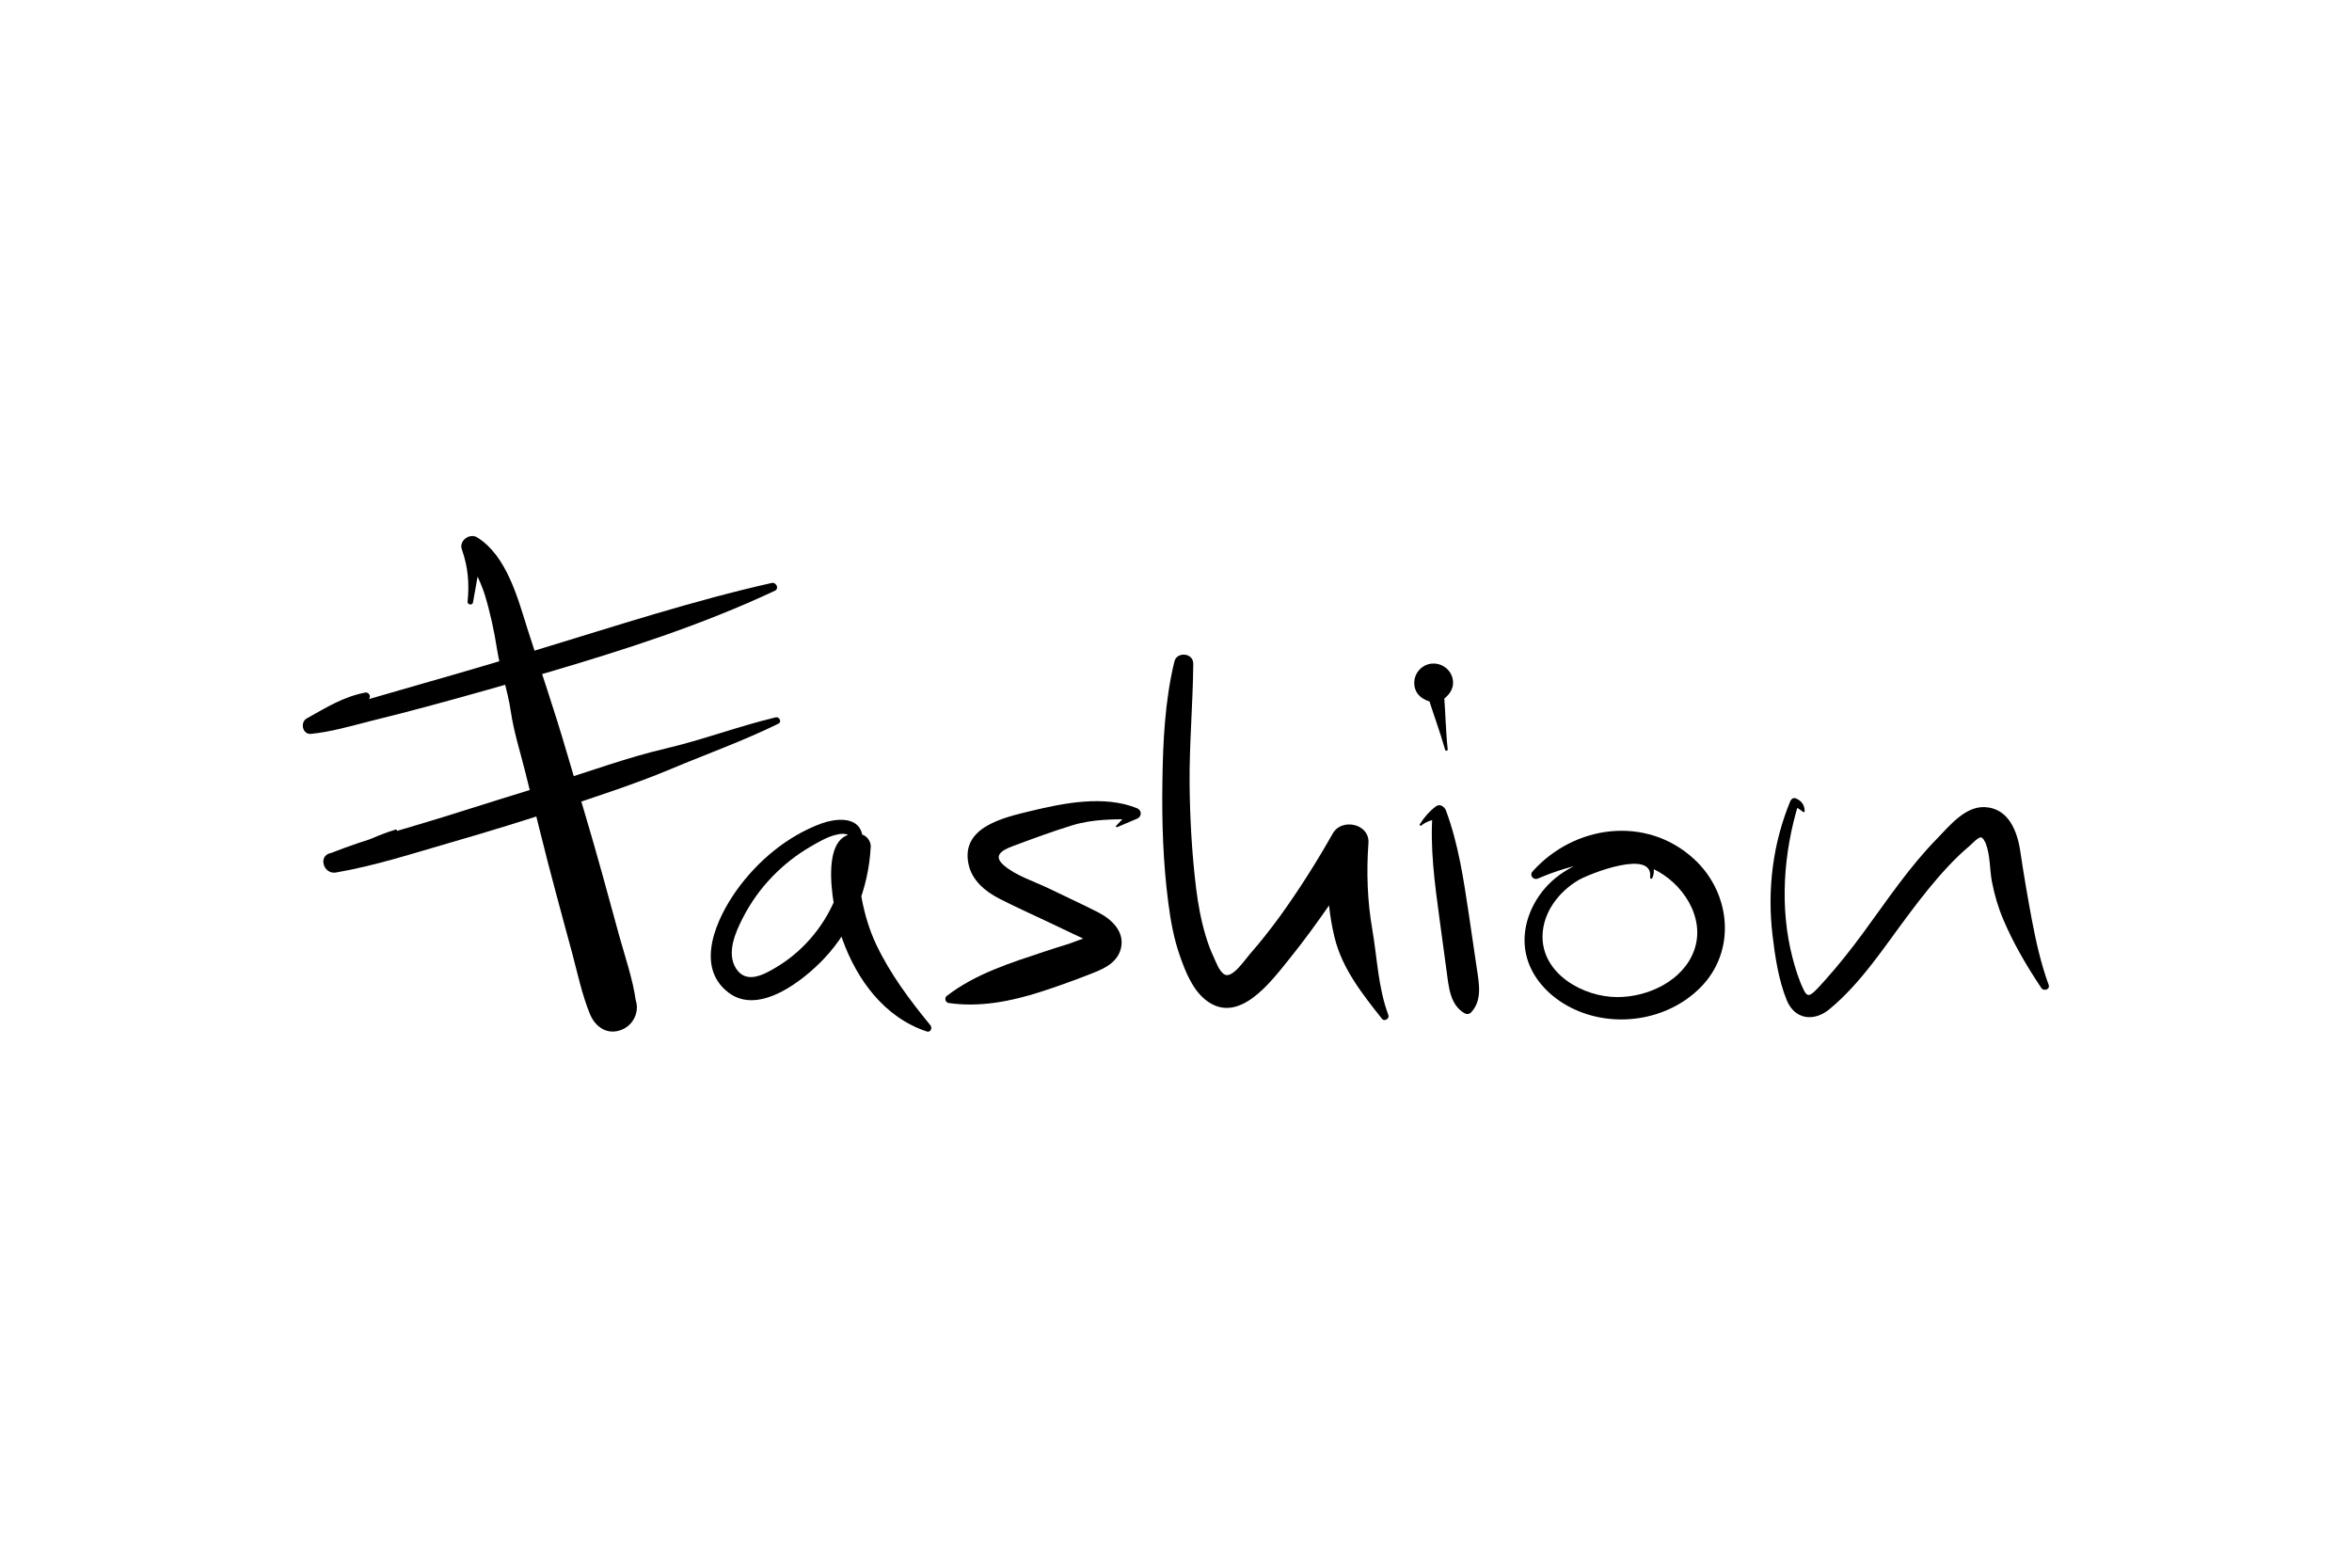 <?xml version="1.0" encoding="utf-8"?>
<!-- Generator: Adobe Illustrator 21.1.0, SVG Export Plug-In . SVG Version: 6.00 Build 0)  -->
<svg version="1.1" id="Layer_1" xmlns="http://www.w3.org/2000/svg" xmlns:xlink="http://www.w3.org/1999/xlink" x="0px" y="0px"
	 viewBox="0 0 1920 1280" enable-background="new 0 0 1920 1280" xml:space="preserve">
<g>
	<g>
		<path d="M1160.1,674.1c4.4-3.4,9.4-5.1,14.9-5.5c-1.8-1.8-3.6-3.6-5.5-5.5c-2.3,28.8,1.7,58.3,5.6,87c1.9,14.5,3.9,29.1,5.9,43.6
			c1.7,12.5,2.8,27,14.7,33.7c1.6,0.9,3.7,0.7,5-0.6c9.5-9.8,6.7-23.8,4.8-36.4c-2.1-14.5-4.3-29-6.4-43.5
			c-4.3-28.7-8.6-58.1-18.8-85.3c-1.1-2.9-4.9-5.6-8-3.3c-5.4,4-9.7,9-13.3,14.7C1158.6,673.7,1159.4,674.6,1160.1,674.1
			L1160.1,674.1z"/>
	</g>
	<g>
		<path d="M1181.8,611.9c-1.6-14.8-1.8-29.9-3-44.8c-1.1,1.9-2.2,3.9-3.3,5.8c7-4.3,12.5-10.8,10.1-19.6
			c-2.1-7.6-9.7-12.4-17.4-11.4c-7.7,1-13.7,7.7-13.7,15.6c0,9.7,7.4,14.5,15.9,16.1c-1.6-1.6-3.1-3.1-4.7-4.7
			c4.5,14.4,9.9,28.7,14,43.3C1179.9,613.3,1181.9,613.2,1181.8,611.9L1181.8,611.9z"/>
	</g>
	<g>
		<path d="M1348.7,717.1c3-6,1-12.3-4.3-16.3c-7.8-5.8-18.8-4.3-27.8-3.1c-20.5,2.7-41.4,11.5-55.2,27.3
			c-13.5,15.5-20.6,36.9-14.9,57.1c5.1,18.1,19.5,32.4,36,40.7c34.1,17.2,78.4,10.9,105.6-16.5c29.7-29.9,24.9-77.3-5.3-105
			c-38.9-35.7-97.6-27.9-131.7,10.2c-2.9,3.3,0.7,7.4,4.4,5.8c27.3-11.8,65.3-21.1,93.7-8c24.1,11.1,43.4,39.8,33.8,66.6
			c-8.9,24.9-37.7,38.3-62.8,38.2c-27.8,0-61.5-18.9-61-50c0.4-19.2,13.2-35.9,29.2-45.4c8.9-5.3,61.9-26.1,58.6-2.1
			C1347.1,717.3,1348.2,718,1348.7,717.1L1348.7,717.1z"/>
	</g>
	<g>
		<path d="M1473.2,662.2c-0.1-5.1-2.7-8.5-7.4-10.4c-2-0.8-3.8,0.9-4.4,2.5c-14.2,34.4-18.8,71.9-14.5,108.8
			c2.1,17.7,4.9,37,11.7,53.6c6.4,15.7,22,17.8,34.7,7.4c25.9-21.3,44.9-51,64.9-77.6c10.1-13.5,20.5-26.7,32-39
			c5.6-6,11.4-11.6,17.7-16.9c1.5-1.3,6.8-7,9.1-6.9c1.7,0,3.4,3.5,4.1,5.2c3.6,9.4,3.1,20.9,4.9,30.7c2.1,10.9,5,20.9,9.3,31.1
			c8.5,20,19.1,38,31.1,56c1.9,2.9,7.3,1.2,6-2.5c-6.3-17.2-10.4-35.5-13.8-53.5c-3.4-18.2-6.6-36.7-9.3-55.1
			c-2.4-16.5-9.4-35.7-29.1-36.6c-16.1-0.7-28.9,15.4-39.1,25.9c-23,23.5-41.2,51-60.6,77.4c-9.8,13.3-20,26.2-31,38.4
			c-2.7,3-5.5,6.2-8.5,9c-4.4,4.1-6.2,3.4-8.6-1.5c-4-8.1-6.8-17.4-9.1-26.1c-10.7-41.1-7.4-85.7,4.9-126c-0.8,0.8-1.7,1.7-2.5,2.5
			c1.8,1.2,3.7,2.4,5.5,3.7C1471.6,663.4,1473.2,663.3,1473.2,662.2L1473.2,662.2z"/>
	</g>
	<g>
		<path d="M693.6,695.9c7.5-0.1,11.9-9.4,9.9-16c-4.2-13.9-22.5-11.3-32.8-7.6c-27.9,10.2-52.3,30.7-69.4,54.6
			c-16.2,22.7-34.7,62.4-6.4,83.7c24.8,18.6,60.8-10,77.7-27.8c23.7-25.1,36.4-57.4,38.2-91.6c0.2-4.2-3.3-9.1-7.6-9.9
			c-38.9-7.4-21.9,67.9-15.5,85.7c11.9,33.2,34.4,63.8,68.9,75.2c3.1,1,4.7-2.9,2.9-5.1c-16.9-20.6-33-42.1-44.4-66.3
			c-5.4-11.5-9.1-23.9-11.5-36.3c-1.2-6.6-1.9-13.3-2.2-20c-0.2-3.3-0.6-7-0.2-10.3c0-1,0.2-2.1,0.6-3.1c1-1.7,0.5-1.6-1.5,0.4
			c-3.4-3.4-6.9-6.9-10.3-10.3c0.7,25.9-9.2,51.5-25.4,71.6c-8.4,10.4-18.5,19.4-30,26.4c-10.3,6.2-25,14.8-33.6,1.8
			c-8.2-12.5-0.8-29.5,5.3-41.4c6.4-12.5,14.5-23.9,24.3-34c9.2-9.5,19.6-17.7,31-24.3c6.2-3.6,13.1-7.7,20-9.5
			c4.4-1.2,9.8-2,13.3,1.7c2.9,3.1,4.5,9.7-1.8,11.4C692.8,695,692.9,695.9,693.6,695.9L693.6,695.9z"/>
	</g>
	<g>
		<path d="M912.1,675.3c5.3-2.3,10.6-4.5,16-6.8c4.2-1.7,4.2-6.9,0-8.6c-26.5-10.8-59.5-4.3-86.3,2.2c-22,5.3-57.9,13-51.1,43.8
			c2.9,13,13.3,21.7,24.6,27.6c13.4,6.9,27.3,13.1,41,19.6c7,3.3,14,6.7,21,10c2.7,1.3,5.6,2.4,8.1,4c-0.5-0.3,3.1,2.5,3.3,2.5
			c0.3,0.3,0.6,0.7,0.9,1c0.4-1.8,0.8-3.7,1.2-5.5c-1.5-1.2-15.9,4.8-18.2,5.5c-6.5,2-13,4-19.5,6.2c-27.9,9.3-56.8,18.2-80.4,36.5
			c-1.9,1.5-0.9,5.2,1.5,5.6c25.2,3.8,51.2-1.3,75.1-9c12.4-4,24.7-8.4,36.9-13.1c11.8-4.6,26.1-9.2,29-23.2
			c2.7-13.2-7.8-23-18.4-28.5c-13.7-7-27.7-13.4-41.5-20.1c-11.5-5.5-26.5-10.2-36.1-18.7c-10.2-9,1.8-13.3,9.9-16.3
			c15.2-5.7,30.5-11.3,46.1-16.1c16.9-5.2,34.1-5,51.5-5c-1.1-2.5-2.1-5.1-3.2-7.6c-4.1,4.4-8.3,8.7-12.5,13.1
			C910.6,674.8,911.4,675.7,912.1,675.3L912.1,675.3z"/>
	</g>
	<g>
		<path d="M957,620.7c4.2-25.7,9.3-51.4,16.6-76.5c-5-1.4-9.9-2.7-14.9-4.1c-7.8,32-9.4,66.2-9.8,99c-0.5,32.6,0.6,65.6,4.8,97.9
			c1.9,14.7,4.5,29.4,9.5,43.5c4.4,12.6,10.1,27.1,20.7,35.7c27.2,22,54-15.2,69.3-34.1c22.2-27.4,41.2-57.2,61.7-85.8
			c-9.5-4-19-8-28.5-12c-4,27.5-3.5,54.2,3.1,81.3c6.1,25.2,22.9,46.4,38.7,66.3c1.9,2.4,6.2-0.2,5.2-3
			c-8.5-22.8-9.1-46.5-13.2-70.3c-4-22.9-4.8-47-3.1-70.2c1.2-15.8-21.8-20.8-29.1-7.9c-13.3,23.5-27.6,46.1-43.4,68
			c-7.7,10.5-15.7,20.7-24.3,30.5c-3.9,4.4-14.4,20.4-20.8,16.6c-4.2-2.5-6.8-10-8.7-14.1c-2.7-5.6-4.8-11.6-6.6-17.5
			c-3.8-12.7-6.2-25.8-7.8-38.9c-3.4-28-5-56.3-5.3-84.5c-0.3-32.9,2.7-65.7,3-98.6c0.1-10-15.8-10-15.5,0c0.8,26.1-0.6,52.3-3,78.3
			C955.4,621.4,956.9,621.6,957,620.7L957,620.7z"/>
	</g>
	<g>
		<g>
			<path d="M386.1,491.9c2.7-14.4,5-29,7.6-43.4c-5.2,0.7-10.5,1.3-15.7,2c7.5,11.6,13.8,22.3,17.9,35.6c4.2,13.8,7.6,29.5,9.8,43.8
				c2.7,17.2,8.8,33.8,11.3,51.1c2.4,16.4,7.6,32.6,11.6,48.6c8.3,32.9,16.1,65.8,25,98.7c4.5,16.6,8.9,33.3,13.5,50
				c4.4,16.6,8,33.8,14.5,49.7c4.4,10.7,14.5,17.6,26.3,12.6c10.5-4.4,15.5-17.6,9.3-27.7c-2.9-4.6-6.3-8.8-9.7-13.1
				c-3.7-4.8-5.1-10.5-7.4-16c-1.3-3.4-7.5-4.7-8.3,0c-1,5.9-1,11.8-3.3,17.4c-2.2,5.6-5.1,10.7-7,16.4c12.5,0,25.1,0,37.6,0
				c-2.5-18.2-8.7-35.8-13.6-53.5c-4.6-16.6-9.1-33.3-13.7-49.9c-9.3-33.8-19.6-67.4-29.5-101c-9.8-33.7-21.3-66.9-31.9-100.3
				c-7.9-25.2-17-59.2-40.8-74.1c-6.2-3.8-15.1,2.6-12.6,9.7c5.1,14.6,6.2,27.6,4.7,42.9C381.6,493.9,385.8,494.4,386.1,491.9
				L386.1,491.9z"/>
		</g>
		<g>
			<path d="M298,565.5c-18,3.5-32,12.4-47.6,21.1c-5.6,3.1-3.5,13.3,3.5,12.6c16.1-1.6,32.2-6.3,47.9-10.3
				c16.3-4,32.7-8.2,48.9-12.6c31.9-8.6,63.8-17.7,95.5-27c63.2-18.6,126.7-38.9,186.4-67c3.7-1.7,1-7.2-2.7-6.3
				c-64.5,14.5-127.5,35.2-190.8,54.4c-31.1,9.5-62.3,18.7-93.6,27.6c-16.1,4.6-32.3,9.3-48.5,14c-15.6,4.5-31.8,8.3-46.6,14.6
				c3.1,3.1,6.2,6.2,9.2,9.2c8.3-13.6,25.3-20.9,40-24.3C303.7,570.6,302,564.7,298,565.5L298,565.5z"/>
		</g>
		<g>
			<path d="M322.8,677.4c-18,5.3-34.4,15.2-52.9,19.1c-10.5,2.2-5.9,17.6,4.3,15.9c32-5.5,63.2-15.7,94.4-24.7
				c30.1-8.7,60.3-17.9,90-27.9c29.7-10,59.9-19.7,88.8-31.8c29.2-12.3,59.5-23.1,88-37.1c3-1.4,0.9-5.9-2.2-5.2
				c-30.5,7.3-60,18.5-90.4,25.6c-30.8,7.2-61.3,18.5-91.6,27.9c-30,9.2-60,18.7-90,28.1c-30.5,9.5-61.7,17.5-91.3,29.3
				c2.7,4.6,5.3,9.1,8,13.7c13.7-12.4,31.1-19.6,45.7-30.8C324.6,678.8,324.2,677,322.8,677.4L322.8,677.4z"/>
		</g>
	</g>
</g>
</svg>
